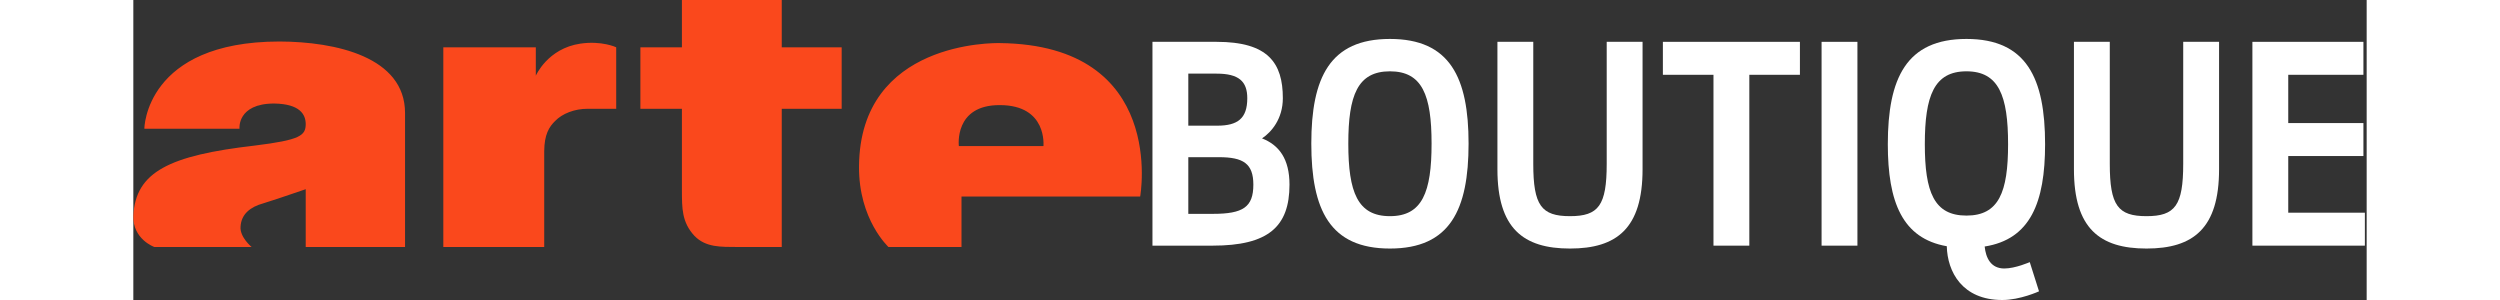 <svg id="logo" viewBox="0 0 268 36" fill="none" width="300"
    xmlns="http://www.w3.org/2000/svg">
    <rect x="0" y="0" width="268" height="36" fill="#333333" stroke="none"/>
    <title>Logo Arte Boutique</title>
    <path fill-rule="evenodd" clip-rule="evenodd"
        d="M109.216 17.531C109.203 17.51 109.718 12.62 103.984 12.613C98.454 12.585 99.061 17.51 99.063 17.531L109.216 17.531ZM103.984 5.171C124.08 5.393 120.83 23.561 120.82 23.586L99.379 23.586L99.379 29.64L90.612 29.64C90.64 29.638 87.016 26.378 87.083 19.928C87.212 4.899 103.351 5.158 103.984 5.171ZM77.811 -1.88873e-06L65.83 -2.41244e-06L65.83 5.676L60.847 5.676L60.847 13.054L65.83 13.054L65.83 22.829C65.84 24.937 65.795 26.657 67.343 28.312C68.696 29.698 70.47 29.633 72.577 29.64L77.811 29.64L77.811 13.054L85 13.054L85 5.676L77.811 5.676L77.811 -1.88873e-06ZM53.657 5.234C49.694 5.814 48.303 9.09 48.297 9.082L48.297 5.676L37.198 5.676L37.198 29.64L49.306 29.64L49.306 18.162C49.32 16.134 49.888 15.225 50.63 14.504C51.466 13.645 52.932 13.043 54.54 13.054L57.945 13.054L57.945 5.676C57.943 5.665 56.197 4.863 53.657 5.234ZM17.532 4.981C24.289 5.001 32.605 6.829 32.605 13.559L32.605 29.64L20.686 29.64L20.686 22.703C20.68 22.682 17.794 23.725 15.578 24.406C14.086 24.817 12.957 25.659 12.867 27.18C12.75 28.462 14.205 29.638 14.191 29.64L2.524 29.64C2.509 29.638 -0.078 28.706 0.002 25.917C0.242 20.602 4.381 18.647 14.57 17.469C20.059 16.792 20.68 16.262 20.686 14.883C20.68 13.752 20.011 12.471 16.903 12.423C12.422 12.425 12.734 15.458 12.74 15.451L1.326 15.451C1.302 15.446 1.436 4.994 17.532 4.981Z"
        fill="#FA481C" />
    <path
        d="M254.288 29.478V5.02H267.61V8.975H258.59V14.769H267.61V18.724H258.59V25.523H267.784V29.478H254.288Z"
        fill="white" />
    <path
        d="M241.58 29.825C235.96 29.825 232.873 27.397 232.873 20.319V5.02H237.174V19.66C237.174 24.656 238.146 25.939 241.58 25.939C245.015 25.939 245.986 24.656 245.986 19.66V5.02H250.288V20.319C250.288 27.397 247.201 29.825 241.58 29.825Z"
        fill="white" />
    <path
        d="M224.276 36C219.454 36 217.685 32.6 217.615 29.547C212.273 28.611 210.538 24.239 210.538 17.301C210.538 9.391 212.758 4.673 219.974 4.673C227.19 4.673 229.411 9.391 229.411 17.301C229.411 24.309 227.641 28.715 222.16 29.582C222.299 30.935 222.889 32.219 224.519 32.219C225.837 32.219 227.572 31.455 227.572 31.455L228.682 34.959C228.682 34.959 226.427 36 224.276 36ZM219.974 25.87C223.86 25.87 224.97 23.06 224.97 17.301C224.97 11.507 223.86 8.558 219.974 8.558C216.089 8.558 214.979 11.507 214.979 17.301C214.979 23.06 216.089 25.87 219.974 25.87Z"
        fill="white" />
    <path d="M202.589 29.478V5.02H206.891V29.478H202.589Z" fill="white" />
    <path d="M189.617 29.478V8.975H183.546V5.02H199.99V8.975H193.919V29.478H189.617Z"
        fill="white" />
    <path
        d="M172.399 29.825C166.779 29.825 163.691 27.397 163.691 20.319V5.02H167.993V19.66C167.993 24.656 168.964 25.939 172.399 25.939C175.833 25.939 176.805 24.656 176.805 19.66V5.02H181.107V20.319C181.107 27.397 178.019 29.825 172.399 29.825Z"
        fill="white" />
    <path
        d="M150.793 29.825C143.577 29.825 141.357 25.176 141.357 17.232C141.357 9.322 143.577 4.673 150.793 4.673C158.009 4.673 160.229 9.322 160.229 17.232C160.229 25.176 158.009 29.825 150.793 29.825ZM150.793 25.939C154.679 25.939 155.789 23.06 155.789 17.232C155.789 11.438 154.679 8.558 150.793 8.558C146.907 8.558 145.797 11.438 145.797 17.232C145.797 23.06 146.907 25.939 150.793 25.939Z"
        fill="white" />
    <path
        d="M122.295 29.478V5.02H129.997C136.172 5.02 137.941 7.553 137.941 11.785C137.941 14.248 136.588 15.844 135.443 16.607C137.49 17.405 138.739 19.07 138.739 22.158C138.739 27.223 136.172 29.478 129.511 29.478H122.295ZM126.597 15.081H130.066C132.529 15.081 133.674 14.213 133.674 11.785C133.674 9.773 132.668 8.836 129.997 8.836H126.597V15.081ZM126.597 25.662H129.546C133.154 25.662 134.402 24.864 134.402 22.158C134.402 19.625 133.188 18.862 130.274 18.862H126.597V25.662Z"
        fill="white" />
</svg>
    